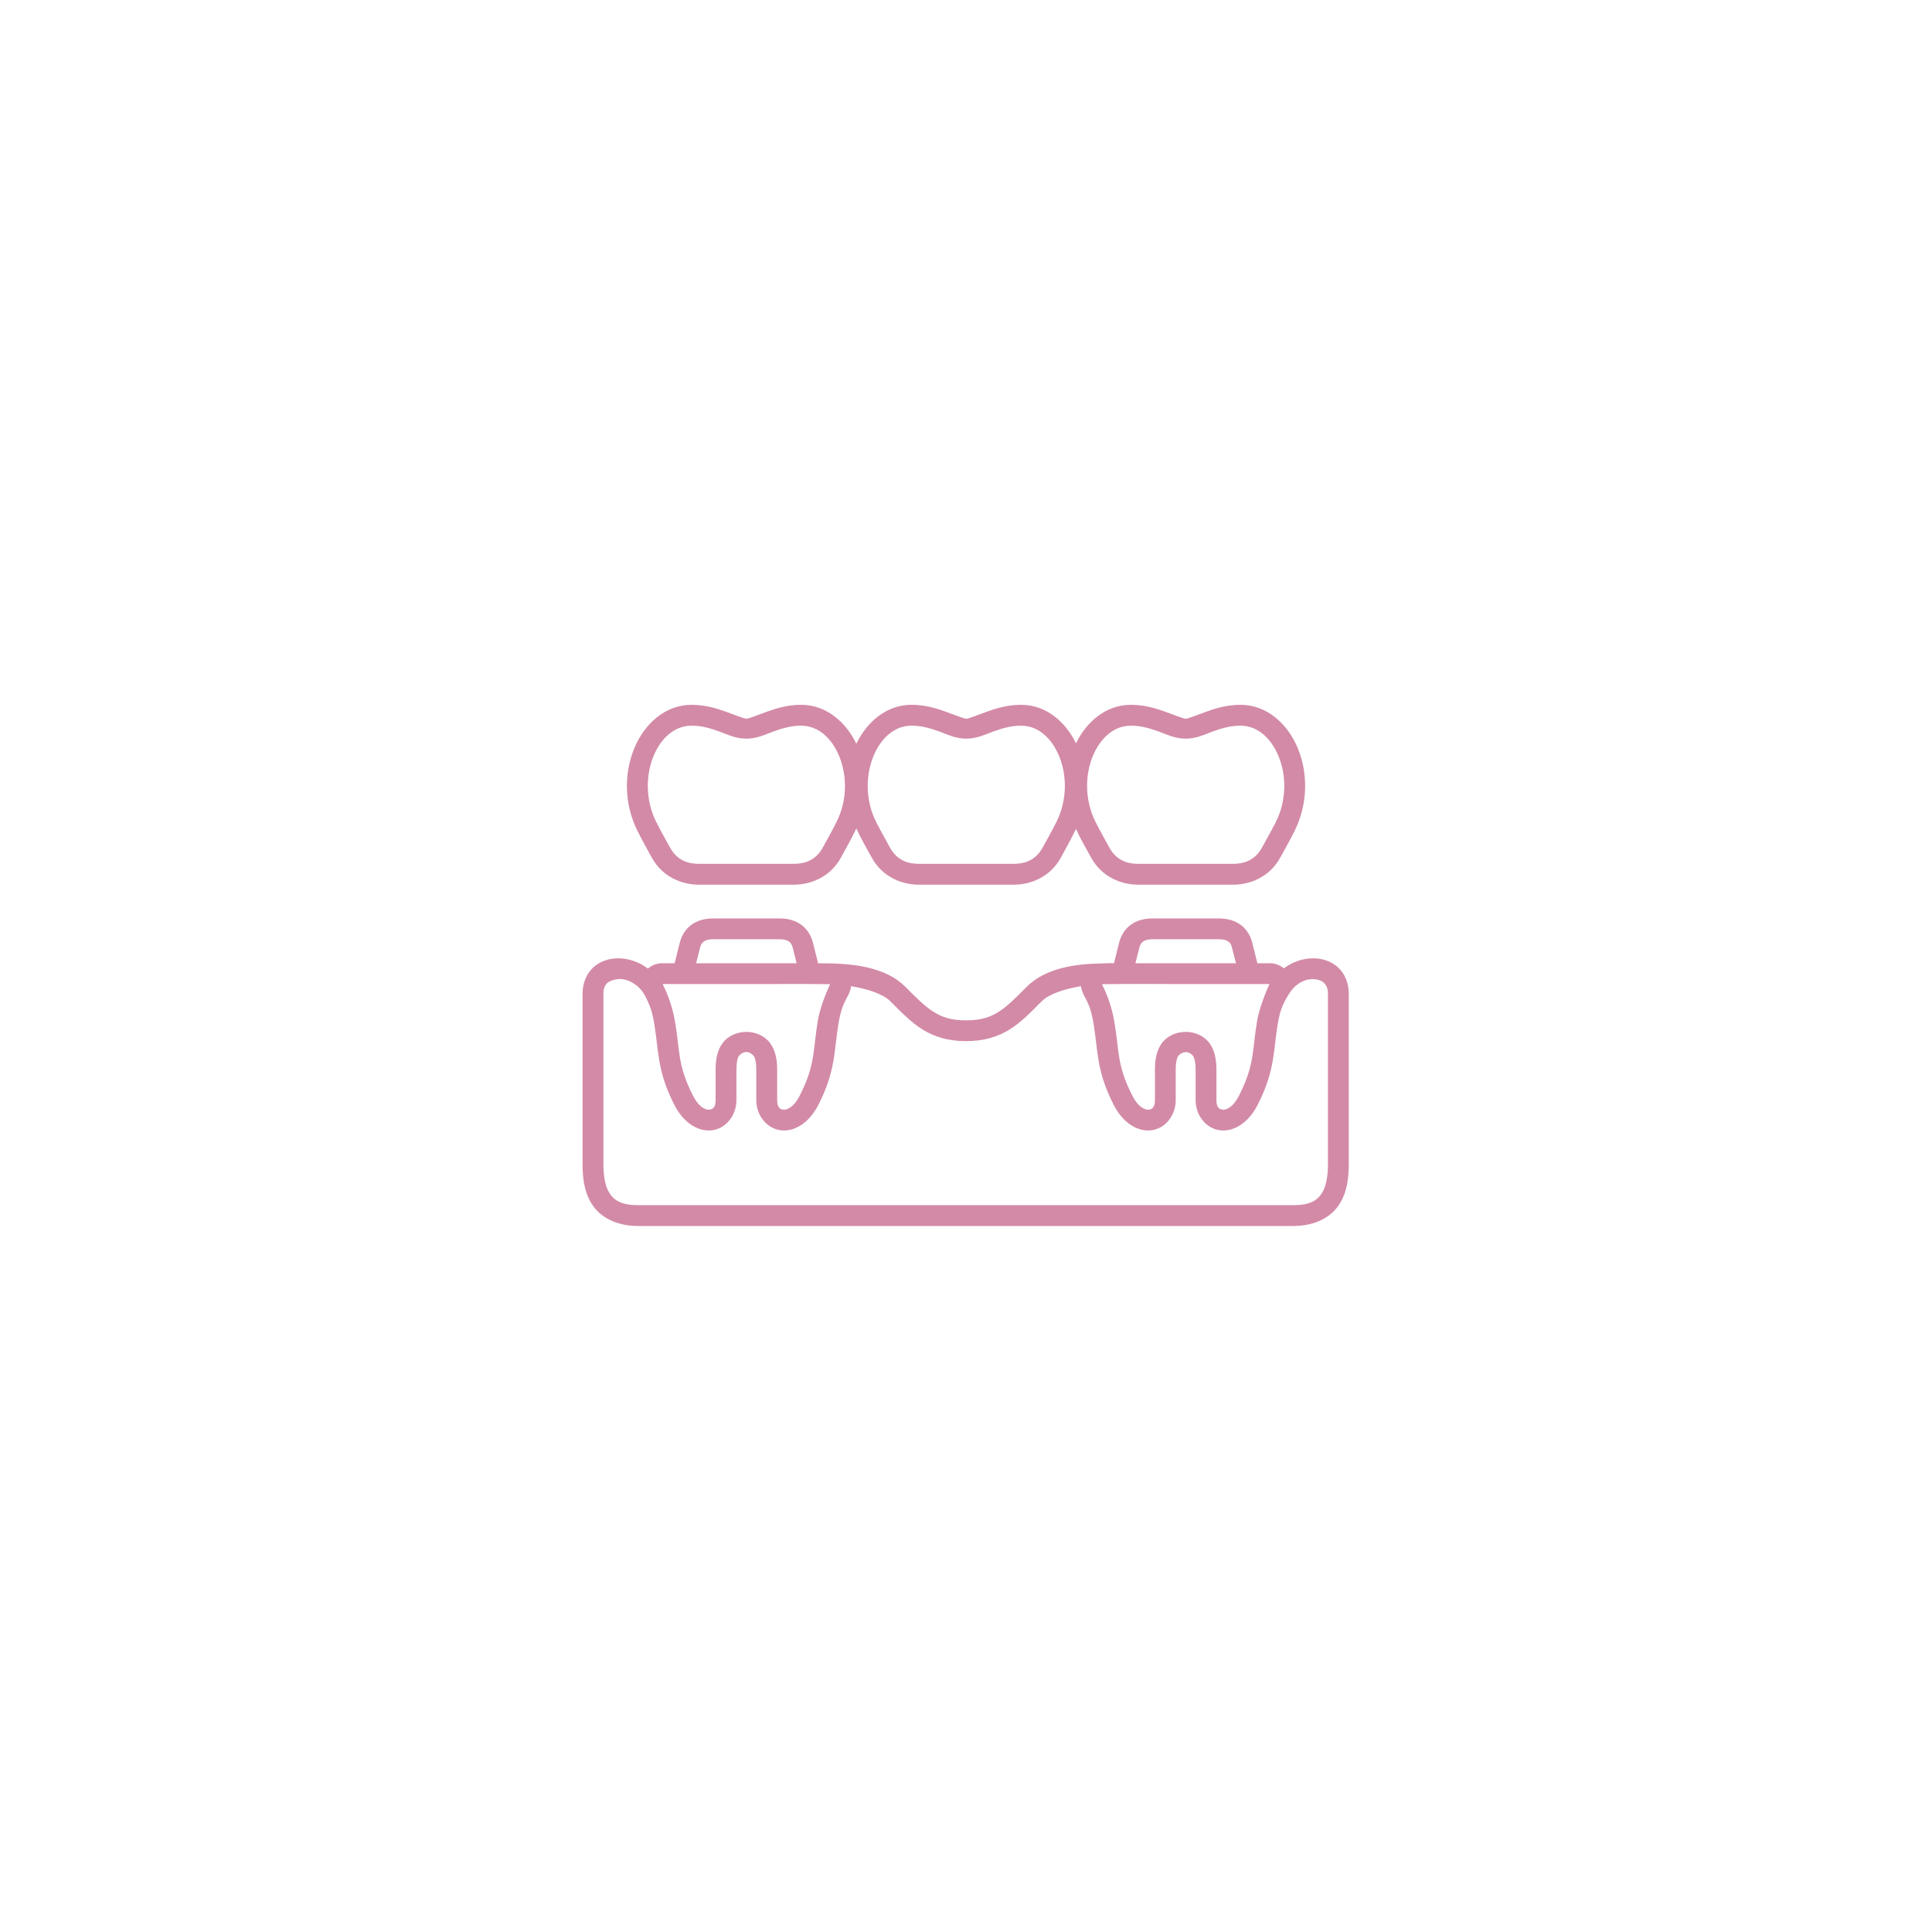 <svg xmlns="http://www.w3.org/2000/svg" xmlns:xlink="http://www.w3.org/1999/xlink" width="500" zoomAndPan="magnify" viewBox="0 0 375 375" height="500" preserveAspectRatio="xMidYMid meet"><defs><clipPath id="f717066c66"><path d="M 121 136.875 L 254 136.875 L 254 172 L 121 172 Z M 121 136.875 " clip-rule="nonzero"></path></clipPath></defs><rect x="-37.5" width="450" fill="#ffffff" y="-37.5" height="450" fill-opacity="1"></rect><g clip-path="url(#f717066c66)"><path fill="#d38aa7" d="M 219.5 140.852 C 221.41 140.852 223.184 141.355 224.875 141.98 C 226.566 142.602 228.094 143.371 230.141 143.371 C 232.188 143.371 233.703 142.602 235.395 141.98 C 237.082 141.355 238.867 140.852 240.777 140.852 C 243.984 140.852 246.676 143.148 248.176 146.812 C 249.684 150.488 249.766 155.316 247.648 159.527 C 246.648 161.508 245.797 162.957 244.969 164.484 C 243.59 167.008 241.438 167.672 239.359 167.672 L 220.922 167.672 C 218.844 167.672 216.676 167.008 215.309 164.484 C 214.48 162.957 213.641 161.508 212.637 159.527 C 210.523 155.316 210.594 150.488 212.09 146.812 C 213.598 143.148 216.293 140.852 219.5 140.852 Z M 176.918 140.852 C 178.832 140.852 180.613 141.355 182.305 141.98 C 183.992 142.602 185.512 143.371 187.555 143.371 C 189.602 143.371 191.129 142.602 192.82 141.98 C 194.508 141.355 196.293 140.852 198.195 140.852 C 201.402 140.852 204.098 143.148 205.594 146.812 C 207.102 150.488 207.172 155.316 205.059 159.527 C 204.066 161.508 203.219 162.957 202.387 164.484 C 201.02 167.008 198.852 167.672 196.781 167.672 L 178.348 167.672 C 176.262 167.672 174.094 167.008 172.727 164.484 C 171.902 162.957 171.051 161.508 170.055 159.527 C 167.93 155.316 168.023 150.488 169.52 146.812 C 171.016 143.148 173.719 140.852 176.918 140.852 Z M 134.227 140.852 C 136.137 140.852 137.918 141.355 139.609 141.98 C 141.301 142.602 142.816 143.371 144.863 143.371 C 146.91 143.371 148.438 142.602 150.125 141.98 C 151.82 141.355 153.602 140.852 155.504 140.852 C 158.711 140.852 161.406 143.148 162.902 146.812 C 164.41 150.488 164.504 155.316 162.375 159.527 C 161.387 161.508 160.543 162.957 159.715 164.484 C 158.348 167.008 156.16 167.672 154.086 167.672 L 135.652 167.672 C 133.566 167.672 131.414 167.008 130.043 164.484 C 129.203 162.957 128.363 161.508 127.371 159.527 C 125.258 155.316 125.328 150.488 126.824 146.812 C 128.324 143.148 131.027 140.852 134.227 140.852 Z M 134.227 136.801 C 129.086 136.801 125.047 140.535 123.094 145.285 C 121.148 150.031 121.074 155.992 123.762 161.336 C 124.812 163.43 125.695 164.949 126.48 166.406 C 128.621 170.344 132.516 171.719 135.652 171.719 L 154.086 171.719 C 157.211 171.719 161.117 170.344 163.258 166.406 C 164.43 164.293 165.34 162.621 166.219 160.797 C 167.09 162.73 168.254 164.734 169.176 166.406 C 171.312 170.344 175.207 171.719 178.348 171.719 L 196.781 171.719 C 199.906 171.719 203.812 170.344 205.949 166.406 C 207.082 164.352 207.992 162.66 208.844 160.91 C 209.723 162.801 210.848 164.777 211.758 166.406 C 213.883 170.344 217.793 171.719 220.922 171.719 L 239.359 171.719 C 242.484 171.719 246.395 170.344 248.523 166.406 C 249.32 164.949 250.199 163.43 251.254 161.336 C 253.926 155.992 253.867 150.031 251.922 145.285 C 249.98 140.539 245.93 136.801 240.781 136.801 C 238.145 136.801 235.867 137.5 234.008 138.184 C 232.277 138.824 230.961 139.352 230.152 139.523 C 229.34 139.352 228.027 138.832 226.285 138.184 C 224.422 137.5 222.137 136.801 219.504 136.801 C 214.73 136.801 210.934 140.02 208.848 144.27 C 206.773 140.02 202.977 136.801 198.199 136.801 C 195.566 136.801 193.281 137.5 191.414 138.184 C 189.676 138.832 188.371 139.352 187.559 139.523 C 186.75 139.352 185.426 138.824 183.691 138.184 C 181.832 137.5 179.555 136.801 176.922 136.801 C 172.117 136.801 168.289 140.07 166.211 144.359 C 164.145 140.07 160.312 136.801 155.508 136.801 C 152.871 136.801 150.605 137.5 148.734 138.184 C 147 138.824 145.688 139.352 144.879 139.523 C 144.066 139.352 142.754 138.832 141.023 138.184 C 139.156 137.5 136.855 136.801 134.227 136.801 Z M 134.227 136.801 " fill-opacity="1" fill-rule="nonzero"></path></g><path fill="#d38aa7" d="M 230.148 191.004 L 246.395 191.004 C 245.633 192.664 244.398 195.832 244.012 198.098 C 243.031 203.879 243.574 206.609 240.508 212.625 C 239.266 215.062 237.953 215.449 237.305 215.379 C 236.652 215.305 236.109 214.934 236.109 213.535 L 236.109 207.645 C 236.109 205.703 235.805 203.949 234.793 202.523 C 233.781 201.098 231.988 200.285 230.148 200.285 C 228.297 200.285 226.492 201.098 225.48 202.523 C 224.469 203.945 224.172 205.703 224.172 207.645 L 224.172 213.535 C 224.172 214.934 223.621 215.305 222.969 215.379 C 222.32 215.449 221.008 215.062 219.766 212.625 C 216.699 206.609 217.281 203.867 216.25 198.098 C 215.785 195.457 214.922 193.078 213.891 191.031 C 219.277 190.945 224.734 191.004 230.148 191.004 Z M 128.617 191.004 L 144.871 191.004 C 150.277 191.023 155.754 190.945 161.125 191.035 C 160.074 193.242 159.082 196.062 158.738 198.102 C 157.777 203.879 158.305 206.613 155.246 212.625 C 154 215.062 152.68 215.449 152.031 215.379 C 151.391 215.309 150.848 214.934 150.848 213.539 L 150.848 207.648 C 150.848 205.703 150.531 203.949 149.52 202.527 C 148.508 201.102 146.723 200.289 144.871 200.289 C 143.031 200.289 141.219 201.102 140.207 202.527 C 139.195 203.949 138.898 205.703 138.898 207.648 L 138.898 213.539 C 138.898 214.934 138.344 215.309 137.691 215.379 C 137.055 215.449 135.73 215.062 134.488 212.625 C 131.43 206.613 132.008 203.867 130.988 198.102 C 130.52 195.445 129.629 193.035 128.617 191.004 Z M 119.941 190.051 C 121.711 189.832 124.062 191.137 125.125 193.148 C 126.199 195.176 126.594 196.348 127 198.77 C 127.891 204.082 127.504 207.809 130.887 214.445 C 132.625 217.859 135.418 219.691 138.141 219.395 C 140.863 219.094 142.938 216.543 142.938 213.535 L 142.938 207.645 C 142.938 206.168 143.172 205.195 143.504 204.859 C 144.477 203.887 145.43 204.059 146.219 204.859 C 146.551 205.195 146.793 206.168 146.793 207.645 L 146.793 213.535 C 146.793 216.543 148.879 219.09 151.605 219.395 C 154.324 219.691 157.109 217.859 158.848 214.445 C 162.23 207.809 161.848 204.082 162.734 198.77 C 163.141 196.309 163.555 195.137 164.477 193.465 C 164.844 192.824 165.098 192.129 165.199 191.418 C 168.215 191.914 171.352 192.875 172.816 194.344 C 174.953 196.48 176.766 198.383 179.043 199.809 C 181.32 201.234 184.043 202.086 187.504 202.086 C 190.98 202.086 193.711 201.234 195.988 199.809 C 198.266 198.383 200.066 196.48 202.203 194.344 C 203.672 192.875 206.785 191.926 209.805 191.418 C 209.914 192.129 210.176 192.824 210.531 193.465 C 211.453 195.133 211.859 196.309 212.273 198.77 C 213.152 204.082 212.781 207.809 216.16 214.445 C 217.898 217.859 220.695 219.691 223.414 219.395 C 226.141 219.094 228.207 216.543 228.207 213.535 L 228.207 207.645 C 228.207 206.168 228.449 205.195 228.781 204.859 C 229.754 203.887 230.824 204.121 231.496 204.859 C 231.809 205.207 232.07 206.168 232.07 207.645 L 232.07 213.535 C 232.07 216.543 234.137 219.09 236.863 219.395 C 239.582 219.691 242.379 217.859 244.117 214.445 C 247.496 207.809 247.125 204.082 248.004 198.77 C 248.418 196.309 248.832 195.137 250.133 193 C 251.426 190.863 253.387 189.973 254.938 190.051 C 257.043 190.156 257.754 191.371 257.754 192.836 L 257.754 225.965 C 257.754 228.082 257.457 230.195 256.586 231.574 C 255.707 232.941 254.383 233.922 250.953 233.922 L 123.934 233.922 C 120.504 233.922 119.164 232.941 118.293 231.574 C 117.41 230.195 117.129 228.082 117.129 225.965 L 117.129 192.832 C 117.129 190.77 118.371 190.254 119.941 190.051 Z M 223.672 182.309 L 236.594 182.309 C 237.566 182.309 238.094 182.52 238.418 182.766 C 238.75 182.992 238.984 183.316 239.137 183.957 L 239.898 186.965 L 220.379 186.965 L 221.148 183.957 C 221.312 183.316 221.523 182.992 221.848 182.766 C 222.172 182.523 222.699 182.309 223.672 182.309 Z M 138.406 182.309 L 151.328 182.309 C 152.293 182.309 152.84 182.52 153.16 182.766 C 153.484 182.992 153.707 183.316 153.871 183.957 L 154.621 186.965 L 135.113 186.965 L 135.875 183.957 C 136.039 183.316 136.262 182.992 136.586 182.766 C 136.906 182.523 137.434 182.309 138.406 182.309 Z M 138.406 178.27 C 136.809 178.27 135.336 178.664 134.184 179.516 C 133.031 180.367 132.281 181.621 131.949 182.969 L 130.945 186.965 L 128.445 186.965 C 127.473 186.965 126.5 187.371 125.762 187.996 C 123.98 186.668 121.906 185.984 119.891 186.012 C 118.191 186.031 116.48 186.566 115.176 187.754 C 113.871 188.945 113.078 190.781 113.078 192.832 L 113.078 225.961 C 113.078 228.371 113.301 231.25 114.895 233.734 C 116.473 236.223 119.551 237.969 123.93 237.969 L 250.949 237.969 C 255.32 237.969 258.395 236.227 259.977 233.734 C 261.566 231.25 261.793 228.371 261.793 225.961 L 261.793 192.832 C 261.793 190.777 261.004 188.945 259.695 187.754 C 258.398 186.57 256.691 186.031 254.977 186.012 C 252.992 185.98 250.941 186.66 249.188 187.945 C 248.449 187.348 247.496 186.965 246.555 186.965 L 244.059 186.965 L 243.055 182.965 C 242.723 181.621 241.969 180.363 240.816 179.516 C 239.664 178.664 238.195 178.27 236.594 178.27 L 223.672 178.27 C 222.082 178.27 220.617 178.664 219.461 179.516 C 218.297 180.367 217.559 181.621 217.223 182.969 L 216.223 186.965 C 215.309 186.926 214.332 186.996 213.449 187.016 C 209.238 187.094 203.102 187.734 199.336 191.488 C 197.184 193.645 195.543 195.324 193.832 196.398 C 192.133 197.461 190.371 198.047 187.508 198.047 C 184.656 198.047 182.902 197.461 181.199 196.398 C 179.488 195.324 177.832 193.645 175.676 191.488 C 171.91 187.723 165.754 187.137 161.551 187.004 C 160.652 186.977 159.703 186.965 158.789 186.965 L 157.789 182.965 C 157.445 181.621 156.703 180.363 155.555 179.516 C 154.391 178.664 152.918 178.266 151.332 178.266 L 138.406 178.266 Z M 138.406 178.27 " fill-opacity="1" fill-rule="nonzero"></path></svg>